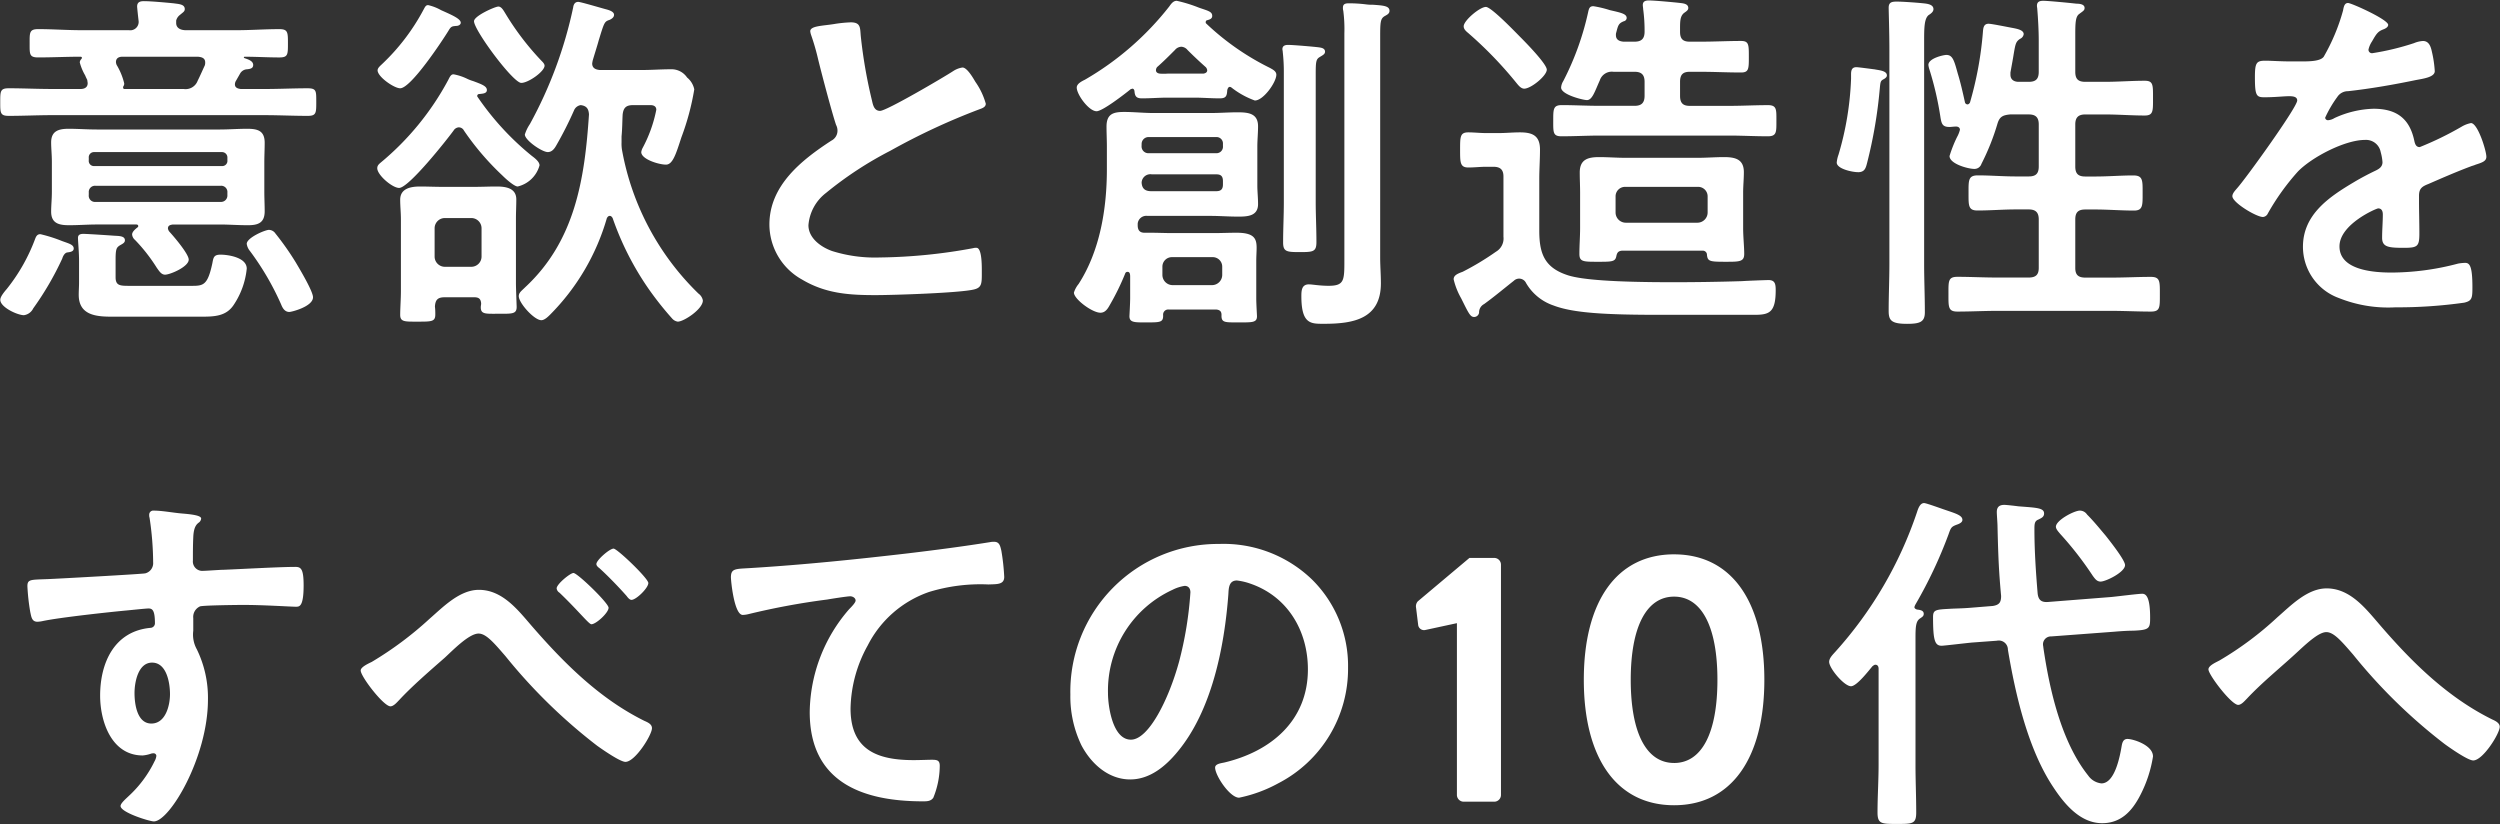 <svg xmlns="http://www.w3.org/2000/svg" viewBox="0 0 279 92"><rect x="0" y="0" width="279" height="92" fill="#333333" stroke="none"/><defs><style>.a{fill:#fff;}</style></defs><path class="a" d="M30.734,26.054a.892.892,0,0,0-.719-.4c-.44,0-2.479.88-2.479,1.56a1.61,1.61,0,0,0,.36.8,30.562,30.562,0,0,1,3.478,5.961c.16.4.4.84.92.84.239,0,2.638-.6,2.638-1.64,0-.68-1.519-3.2-1.919-3.881A31.315,31.315,0,0,0,30.734,26.054ZM5.708,23.614c0,1.32.88,1.52,2,1.52,1.04,0,2.079-.08,3.078-.08h4.438c.08,0,.2.04.2.16,0,.08,0,.12-.08.16-.24.2-.6.48-.6.8a.9.9,0,0,0,.32.6,18.673,18.673,0,0,1,2.439,3.12c.24.32.479.76.919.76.56,0,2.639-.88,2.639-1.68,0-.64-1.679-2.6-2.159-3.12a.719.719,0,0,1-.16-.36c0-.32.24-.4.56-.44h5.2c1.039,0,2.079.08,3.158.08,1.119,0,1.879-.24,1.879-1.56,0-.721-.04-1.441-.04-2.161v-3.32c0-.72.04-1.44.04-2.16,0-1.361-.8-1.561-1.959-1.561-1.039,0-2.079.08-3.078.08H10.785c-1.039,0-2.078-.08-3.118-.08-1.119,0-1.959.24-1.959,1.521,0,.68.08,1.36.08,2.2v3.32C5.788,22.213,5.708,22.934,5.708,23.614Zm4.2-6a.578.578,0,0,1,.6-.64H24.778a.6.6,0,0,1,.6.64v.28a.578.578,0,0,1-.6.64H10.506a.578.578,0,0,1-.6-.64Zm0,3.88a.694.694,0,0,1,.759-.76H24.618a.694.694,0,0,1,.759.76v.28a.713.713,0,0,1-.759.76H10.665a.694.694,0,0,1-.759-.76ZM34.332,9.852c-1.6,0-3.2.08-4.8.08H26.857c-.28-.04-.64-.12-.64-.52a.772.772,0,0,1,.12-.4l.48-.84a.942.942,0,0,1,.759-.441c.32-.04.68-.08.68-.48,0-.48-.64-.64-.96-.76-.08-.04-.08-.04-.08-.08,0-.08.08-.08.12-.08,1.28,0,2.559.08,3.838.08.96,0,.96-.32.96-1.56s0-1.6-.96-1.6c-1.6,0-3.2.12-4.8.12H20.74c-.52,0-1.079-.2-1.079-.8v-.28a1.161,1.161,0,0,1,.439-.64c.32-.28.52-.36.52-.64,0-.56-.72-.56-1.239-.641-.8-.079-2.519-.24-3.318-.24-.4,0-.76.08-.76.6,0,.12.12,1.24.16,1.56a.939.939,0,0,1-1.08,1.08H9.066c-1.6,0-3.2-.12-4.8-.12-1,0-.959.4-.959,1.6s-.04,1.56.959,1.56c1.559,0,3.118-.08,4.717-.08.08,0,.16.04.16.12,0,.04-.04.08-.04.12a.555.555,0,0,0-.2.4,5.8,5.8,0,0,0,.6,1.441c.08.2.16.36.24.52,0,.12.04.24.04.36,0,.6-.6.64-.76.64h-3.2c-1.639,0-3.238-.08-4.837-.08-.96,0-.96.32-.96,1.56,0,1.2,0,1.52.96,1.52,1.6,0,3.2-.08,4.837-.08H29.535c1.6,0,3.2.08,4.8.08.96,0,.96-.32.96-1.56C35.292,10.172,35.332,9.852,34.332,9.852ZM22.859,7.291c-.28.6-.52,1.161-.8,1.721a1.434,1.434,0,0,1-1.559.92H13.9a.147.147,0,0,1-.16-.16.24.24,0,0,1,.04-.16.481.481,0,0,0,.08-.32,7.351,7.351,0,0,0-.84-2.041.941.941,0,0,1-.08-.32c0-.44.32-.6.72-.6H22.1c.44.04.8.16.8.64A.994.994,0,0,1,22.859,7.291ZM3.709,34.415a33.565,33.565,0,0,0,3.239-5.561c.08-.28.279-.64.559-.68s.72-.08.72-.44c0-.44-.56-.56-1.319-.84a16.446,16.446,0,0,0-2.4-.76c-.36,0-.48.24-.6.56A20.2,20.2,0,0,1,.751,32.255c-.24.28-.72.84-.72,1.2,0,.84,1.919,1.72,2.639,1.72A1.359,1.359,0,0,0,3.709,34.415ZM8.786,32.9c0,2.24,1.879,2.44,3.638,2.44H22.5c1.4,0,2.718-.04,3.558-1.28a8.841,8.841,0,0,0,1.479-4.081c0-1.28-2.159-1.56-2.918-1.56s-.8.32-.92.96c-.519,2.441-1,2.521-2.279,2.521H14.5c-1.079,0-1.6,0-1.6-.96v-2c0-1.2.12-1.32.48-1.56.28-.16.56-.28.56-.56,0-.52-.72-.48-1.28-.52-.519-.04-2.958-.2-3.358-.2-.32,0-.6.08-.6.44,0,.4.12,1.6.12,2.56v2.321C8.827,31.935,8.786,32.415,8.786,32.9ZM44.541,20.973c1.079,0,5.317-5.361,6.077-6.4a.737.737,0,0,1,.559-.36.644.644,0,0,1,.6.36,30.029,30.029,0,0,0,4.278,5c.479.48,1.359,1.24,1.719,1.24a3.321,3.321,0,0,0,2.438-2.36c0-.4-.519-.8-.839-1.04a30.754,30.754,0,0,1-6.077-6.6.147.147,0,0,1-.04-.12.224.224,0,0,1,.24-.2c.32-.04.84-.04.84-.44,0-.44-.56-.64-1.519-1a4.646,4.646,0,0,1-.64-.24,5.849,5.849,0,0,0-1.559-.52c-.28,0-.4.24-.6.64a30.906,30.906,0,0,1-7.516,9.2c-.24.2-.4.36-.4.64C42.1,19.533,43.782,20.973,44.541,20.973ZM58.174,9.252c.8,0,2.6-1.281,2.6-1.921,0-.2-.2-.4-.32-.52a30.276,30.276,0,0,1-4.037-5.28c-.2-.32-.44-.8-.8-.8S52.9,1.771,52.9,2.371C52.9,3.371,57.254,9.252,58.174,9.252ZM55.7,35.015c1.439,0,1.959.04,1.959-.76,0-.12-.08-2.08-.08-2.64V24.454c0-.8.04-1.48.04-2.2,0-1.28-1.2-1.44-2.2-1.44-.839,0-1.679.04-2.479.04H49.378c-.839,0-1.679-.04-2.478-.04-1.04,0-2.239.2-2.239,1.48,0,.72.08,1.441.08,2.161v8.041c0,.84-.08,1.92-.08,2.64,0,.8.52.76,1.959.76,1.559,0,1.959,0,1.959-.8a6.78,6.78,0,0,0-.04-.88c.04-.76.32-1.04,1.079-1.04h3.318c.52,0,.72.2.76.68,0,.16-.04.28-.04.44C53.656,35.1,54.216,35.015,55.7,35.015Zm-3.078-5.241h-3a1.144,1.144,0,0,1-1.119-1.12v-3.2a1.144,1.144,0,0,1,1.119-1.12h3a1.144,1.144,0,0,1,1.119,1.12v3.2A1.144,1.144,0,0,1,52.617,29.774ZM44.661,9.852c1.2,0,4.717-5.321,5.4-6.441.28-.48.4-.48.88-.52.2,0,.479-.12.479-.36,0-.44-1.039-.88-2.2-1.4A5.345,5.345,0,0,0,47.779.57c-.28,0-.36.241-.519.521a23.481,23.481,0,0,1-4.6,6.04c-.2.2-.52.44-.52.721C42.142,8.572,43.981,9.852,44.661,9.852Zm33.3,22.923a29.653,29.653,0,0,1-8.516-15.882,4.222,4.222,0,0,1-.08-1v-.681c.08-.8.08-1.6.12-2.4.08-.8.4-1.08,1.16-1.08h1.959c.319,0,.639.12.639.52a15.2,15.2,0,0,1-1.559,4.321,1.524,1.524,0,0,0-.12.4c0,.8,1.959,1.4,2.759,1.4.759,0,1.119-1.2,1.719-3.04a28.239,28.239,0,0,0,1.439-5.361,2.293,2.293,0,0,0-.8-1.32,2.1,2.1,0,0,0-1.839-.921c-1.039,0-2.119.081-3.158.081H66.929c-.44-.041-.84-.2-.84-.721,0-.08.04-.2.04-.28.28-.96.52-1.68.68-2.28.639-2.08.639-2.12,1.239-2.32.24-.12.48-.28.48-.56,0-.36-.56-.52-.84-.6C67.208.931,64.81.21,64.53.21c-.36,0-.52.281-.56.6a47.43,47.43,0,0,1-4.837,13.041,4.432,4.432,0,0,0-.56,1.16c0,.641,1.919,1.961,2.559,1.961.48,0,.759-.4.959-.76a40.935,40.935,0,0,0,2-3.961.966.966,0,0,1,.72-.52c.64.08.879.4.919,1.04-.479,7.241-1.559,14.122-7.116,19.283-.4.4-.719.6-.719,1,0,.76,1.719,2.68,2.518,2.68.36,0,.76-.4,1-.64a25.128,25.128,0,0,0,6.316-10.761c.08-.12.16-.24.32-.24s.24.12.32.24a32.507,32.507,0,0,0,4,7.881A35.581,35.581,0,0,0,75,35.535a1.039,1.039,0,0,0,.64.36c.679,0,2.8-1.4,2.8-2.36A1.2,1.2,0,0,0,77.963,32.775Zm11.576-1.56c2.639,1.56,5.237,1.72,8.2,1.72,1.919,0,9.474-.24,10.993-.64.8-.2.84-.64.84-1.68v-.481c0-.84-.04-2.48-.6-2.48a1.1,1.1,0,0,0-.359.04,60.321,60.321,0,0,1-10.435,1.04,15.967,15.967,0,0,1-5.317-.72c-1.239-.44-2.638-1.44-2.638-2.88a5.038,5.038,0,0,1,1.959-3.6,40.63,40.63,0,0,1,7.2-4.72,73.5,73.5,0,0,1,9.874-4.6c.32-.12.76-.24.76-.64a8,8,0,0,0-1.16-2.44c-.239-.4-.919-1.6-1.439-1.6a2.542,2.542,0,0,0-1.039.4c-1.04.68-7.436,4.44-8.156,4.44-.679,0-.8-.68-.919-1.2a54.714,54.714,0,0,1-1.24-7.161c-.079-.92,0-1.52-1.119-1.52a14.836,14.836,0,0,0-1.919.2c-1.279.2-2.6.2-2.6.8a2.11,2.11,0,0,0,.12.48,25.671,25.671,0,0,1,.759,2.64c.4,1.641,1.519,5.881,2,7.321a1.37,1.37,0,0,1,.16.72,1.242,1.242,0,0,1-.68,1.041c-3.318,2.16-6.916,5-6.916,9.361A7.044,7.044,0,0,0,89.539,31.215ZM143.276,8.052V22.533c0,1.521-.08,3-.08,4.521,0,1.04.4,1.08,1.879,1.08s1.839-.04,1.839-1.12c0-1.52-.08-3-.08-4.481V8.252c0-1.361.04-1.641.44-1.881.32-.2.6-.32.6-.6,0-.36-.36-.44-.64-.48-.56-.08-2.958-.28-3.478-.28-.32,0-.64.08-.64.48,0,.08.04.2.04.32A19.937,19.937,0,0,1,143.276,8.052ZM153.231.531a5.1,5.1,0,0,1-.76-.04A15.451,15.451,0,0,0,150.552.37c-.36,0-.68.041-.68.481a1.107,1.107,0,0,0,.04.36,16.108,16.108,0,0,1,.12,2.52V29.014c0,2.281,0,2.881-1.759,2.881-1,0-1.839-.16-2.2-.16-.8,0-.84.68-.84,1.32,0,3.16,1.079,3.08,2.559,3.08,3.278,0,6.316-.56,6.316-4.52,0-.961-.08-1.921-.08-2.881V4.051c0-1.6.04-1.96.48-2.24.28-.16.56-.28.56-.6C155.07.651,154.35.611,153.231.531ZM122.807,34.9c.56,0,.84-.48,1.08-.92a27.422,27.422,0,0,0,1.679-3.441.266.266,0,0,1,.28-.2c.28,0,.28.361.28.561v2.36c0,.6-.08,1.92-.08,2.04,0,.72.639.68,1.919.68,1.519,0,1.879,0,1.839-.84a.566.566,0,0,1,.6-.6h5.317c.4.04.6.2.6.6-.04.88.36.84,1.879.84s2.079.04,2.079-.68c0-.16-.08-1.32-.08-2.04V29.174c0-.56.04-1.08.04-1.52,0-1.04-.28-1.68-2.239-1.68-.88,0-1.719.04-2.559.04h-4.557c-.84,0-1.679-.04-2.519-.04h-.639c-.56,0-.76-.32-.76-.84v-.16a.959.959,0,0,1,1.079-.88h7.037c1.039,0,2.038.08,3.078.08s2.239-.04,2.239-1.4c0-.72-.08-1.4-.08-2.08v-4.32c0-.761.08-1.521.08-2.281,0-1.44-1.08-1.56-2.279-1.56-1,0-2.039.08-3.038.08h-6.317c-1.119,0-2.2-.12-3.318-.12-1.239,0-1.959.24-1.959,1.64,0,.72.04,1.48.04,2.241v2.52c0,4.361-.76,9.081-3.158,12.8a2.843,2.843,0,0,0-.52.96C119.849,33.375,121.888,34.9,122.807,34.9Zm6.917-5.121a1.06,1.06,0,0,1,1.119-1.08h4.437a1.06,1.06,0,0,1,1.12,1.08V30.7a1.145,1.145,0,0,1-1.12,1.12h-4.437a1.144,1.144,0,0,1-1.119-1.12Zm-2.319-13.721a.769.769,0,0,1,.8-.761h7.516a.714.714,0,0,1,.76.761v.24a.725.725,0,0,1-.76.8H128.2a.756.756,0,0,1-.8-.8Zm1.119,3.4h7.236c.52,0,.72.24.72.76v.36c0,.52-.2.76-.76.76h-7.236c-.639,0-1.039-.24-1.079-.96A.978.978,0,0,1,128.524,19.453Zm-6.156-7.041c.679,0,3.2-1.96,3.838-2.48.079,0,.12-.04.159-.04.16,0,.2.12.24.24.04.6.2.84.84.84.959,0,1.919-.08,2.838-.08h3c.919,0,1.879.08,2.838.08.72,0,.8-.28.84-.92.04-.16.119-.36.279-.36a.306.306,0,0,1,.2.08,9.386,9.386,0,0,0,2.6,1.44c.959,0,2.4-2.04,2.4-2.88,0-.4-.44-.6-.72-.761a28.726,28.726,0,0,1-7.116-4.96c-.08-.08-.04-.12-.04-.16a.183.183,0,0,1,.16-.2c.28-.08.559-.16.559-.48,0-.48-.439-.56-1.479-.92A15.879,15.879,0,0,0,131.323.09c-.4,0-.64.361-.84.641a32.822,32.822,0,0,1-9.4,8.161c-.319.16-.919.44-.919.88C120.169,10.572,121.528,12.412,122.368,12.412Zm6.8-4.961c.68-.6,1.319-1.24,1.959-1.88a.972.972,0,0,1,.719-.36.961.961,0,0,1,.68.36c.68.68,1.319,1.28,2.039,1.92a.6.6,0,0,1,.16.361c0,.16-.12.32-.44.36h-4a5.866,5.866,0,0,1-.839,0c-.36-.04-.44-.241-.44-.36A.574.574,0,0,1,129.164,7.451Zm68.2,23.8c-.279,0-2.438.08-2.958.12-2.558.08-5.157.12-7.716.12-6.636,0-10.114-.28-11.673-.761-2.639-.84-3.238-2.4-3.238-5V19.973c0-1.08.08-2.2.08-3.28,0-1.561-.84-1.921-2.239-1.921-.8,0-1.6.08-2.4.08h-1.359c-.68,0-1.359-.08-2-.08-.919,0-.919.48-.919,1.961,0,1.4,0,1.96.919,1.96.68,0,1.319-.08,2-.08h.8c.76,0,1.12.32,1.12,1.08v6.721a1.706,1.706,0,0,1-.84,1.68,30.322,30.322,0,0,1-3.718,2.24c-.679.241-1,.441-1,.841a8.022,8.022,0,0,0,.84,2.12c.8,1.6,1,2.08,1.439,2.08a.561.561,0,0,0,.559-.48,1.045,1.045,0,0,1,.56-.96c1.159-.84,2.2-1.72,3.318-2.6a.85.85,0,0,1,1.359.24,5.635,5.635,0,0,0,3.079,2.52c2.2.84,5.8,1.04,11.873,1.04h10.514c1.679,0,2.4-.24,2.4-2.76C198.168,31.7,198.088,31.255,197.368,31.255ZM176.26,28.334c0,.88.44.88,2.039.88,1.559,0,1.959,0,2.079-.6.08-.4.2-.6.64-.64h9a.462.462,0,0,1,.479.48c.08.72.32.76,2.079.76,1.559,0,2.079,0,2.079-.88,0-.8-.12-1.92-.12-2.88V21.493c0-.76.08-1.52.08-2.28,0-1.44-.959-1.68-2.2-1.68-1,0-2,.08-3,.08h-7.956c-1,0-2-.08-3-.08-1.279,0-2.159.28-2.159,1.72,0,.76.04,1.48.04,2.24v3.961C176.34,26.414,176.26,27.374,176.26,28.334Zm4.038-6.4a1.06,1.06,0,0,1,1.119-1.08h8.036a1.06,1.06,0,0,1,1.119,1.08v1.8a1.144,1.144,0,0,1-1.119,1.12h-8.036a1.144,1.144,0,0,1-1.119-1.12Zm-16.391-18.2a43.941,43.941,0,0,1,5.357,5.561c.2.24.48.6.84.6.759,0,2.518-1.44,2.518-2.121,0-.64-2.4-3.08-2.958-3.64s-3.238-3.36-3.838-3.36c-.68,0-2.479,1.52-2.479,2.16C163.347,3.291,163.667,3.531,163.907,3.731Zm33.382,8c-1.44,0-2.879.08-4.278.08h-4.438c-.759,0-1.079-.32-1.079-1.12V9.132c0-.8.32-1.12,1.079-1.12h1.2c1.519,0,3,.079,4.517.079.88,0,.88-.4.88-1.76s0-1.76-.88-1.76c-1.519,0-3,.08-4.517.08h-1.2c-.719,0-1.079-.28-1.079-1.08,0-1.08-.04-1.72.44-2.12.28-.2.479-.32.479-.56,0-.48-.6-.521-.919-.56-.68-.081-2.878-.281-3.478-.281-.36,0-.68.08-.68.52,0,.121.04.321.04.441a17.769,17.769,0,0,1,.16,2.52c0,.8-.36,1.12-1.119,1.12h-1.24c-.439-.04-.839-.2-.839-.72a.78.78,0,0,1,.04-.32c.2-.76.24-1,.839-1.24a.385.385,0,0,0,.32-.36c0-.48-.679-.6-1.879-.88a12.119,12.119,0,0,0-1.839-.44c-.4,0-.479.24-.559.56a31.32,31.32,0,0,1-2.8,7.8,1.542,1.542,0,0,0-.24.72c0,.8,2.479,1.4,2.879,1.4.6,0,.879-.96,1.439-2.2a1.407,1.407,0,0,1,1.519-.96h2.359c.759,0,1.119.32,1.119,1.12v1.56c0,.8-.36,1.12-1.119,1.12h-3.838c-1.439,0-2.878-.08-4.278-.08-.959,0-.959.44-.959,1.72,0,1.32-.04,1.76.919,1.76,1.44,0,2.879-.08,4.318-.08h14.432c1.4,0,2.838.08,4.278.08,1,0,.959-.48.959-1.76C198.248,12.212,198.288,11.732,197.289,11.732ZM210.775,34.7c0,1.04.28,1.44,2.039,1.44,1.439,0,2-.2,2-1.28,0-1.8-.08-3.6-.08-5.4v-25c0-1.48.04-2.36.48-2.76.24-.16.56-.36.56-.68,0-.52-.68-.6-1.04-.641-.719-.079-2.358-.2-3.038-.2-.52,0-.92.04-.92.681,0,.4.08,2.76.08,4.72V29.454C210.855,31.215,210.775,32.935,210.775,34.7Zm29.264-3.8c-1.439,0-2.918.08-4.4.08h-2.919c-.8,0-1.119-.321-1.119-1.081v-5.4c0-.8.32-1.12,1.119-1.12h1.12c1.439,0,2.878.12,4.317.12,1,0,.96-.6.96-1.961,0-1.4.04-1.96-1.04-1.96-1.4,0-2.8.12-4.237.12h-1.12c-.8,0-1.119-.32-1.119-1.12V13.892c0-.76.32-1.12,1.119-1.12h2.159c1.519,0,3,.12,4.477.12.96,0,.92-.52.92-1.92,0-1.48.04-1.96-.92-1.96-1.479,0-2.958.12-4.477.12h-2.159c-.8,0-1.119-.32-1.119-1.12V3.851c0-1.4.04-2.04.479-2.32.36-.28.56-.36.56-.64,0-.44-.6-.48-.919-.48-.64-.08-3.159-.321-3.678-.321-.4,0-.72.08-.72.561,0,.12.04.28.04.4.08.96.16,2.32.16,3.52V8.012c0,.8-.32,1.12-1.119,1.12h-1.12c-.519,0-.919-.24-.919-.8V8.091c.16-.88.28-1.52.36-2.04.2-1.16.24-1.4.719-1.72a.662.662,0,0,0,.4-.52c0-.48-.8-.6-1.159-.68-.48-.08-2.4-.48-2.759-.48-.6,0-.6.56-.639,1a39.444,39.444,0,0,1-1.44,7.8c-.08.12-.16.2-.279.2a.3.3,0,0,1-.28-.24c-.24-1.08-.48-2.16-.8-3.2-.4-1.441-.56-2.081-1.279-2.081-.28,0-2,.36-2,1.12a2.443,2.443,0,0,0,.12.52,35.4,35.4,0,0,1,1.239,5.4c.12.68.24,1,1,1,.2,0,.4-.04.6-.04.32-.04.56.08.56.36a3.343,3.343,0,0,1-.32.8,13.9,13.9,0,0,0-.839,2.121c0,.88,2.078,1.44,2.758,1.44a.816.816,0,0,0,.8-.56,26.052,26.052,0,0,0,1.8-4.521c.239-.76.6-.92,1.4-1h2.079c.8,0,1.119.36,1.119,1.12v4.681c0,.8-.32,1.12-1.119,1.12h-1.439c-1.44,0-2.839-.12-4.238-.12-1.08,0-1.04.56-1.04,1.96s-.04,1.961,1,1.961c1.439,0,2.838-.12,4.278-.12h1.439c.8,0,1.119.36,1.119,1.12v5.4c0,.76-.32,1.081-1.119,1.081h-3.558c-1.48,0-2.919-.08-4.4-.08-1.039,0-1,.48-1,1.92s-.04,1.96,1,1.96c1.479,0,2.918-.08,4.4-.08h12.793c1.479,0,2.918.08,4.4.08,1.04,0,1-.48,1-1.92S241.079,30.9,240.039,30.9Zm-32.7-11.682c.76,0,.88-.44,1.04-1.08a51.789,51.789,0,0,0,1.4-8.2c.08-.84.08-.92.48-1.12.119-.08.319-.2.319-.4,0-.48-.719-.56-1.159-.641-.08,0-.16-.04-.24-.04-.32-.04-1.8-.24-2-.24-.519,0-.6.361-.6.8v.48a33.886,33.886,0,0,1-1.4,8.481,3.491,3.491,0,0,0-.2.88C204.979,18.853,206.738,19.213,207.337,19.213Zm45.194,5a.665.665,0,0,0,.56-.4,26.132,26.132,0,0,1,3.358-4.681c1.559-1.6,5.237-3.521,7.476-3.521a1.664,1.664,0,0,1,1.759,1.361,5.493,5.493,0,0,1,.2,1.12c0,.48-.32.72-.72.92-.84.4-1.679.84-2.479,1.32-2.758,1.64-5.677,3.6-5.677,7.2a6.078,6.078,0,0,0,4,5.721,14.806,14.806,0,0,0,6.317,1.04,52.981,52.981,0,0,0,7.675-.52c.88-.2.92-.52.92-1.72,0-2.281-.28-2.721-.8-2.721a4.923,4.923,0,0,0-.8.08,29.222,29.222,0,0,1-7.436,1c-1.919,0-5.8-.24-5.8-2.92,0-2.48,4.118-4.24,4.318-4.24.4,0,.519.32.519.68,0,.84-.079,1.72-.079,2.6,0,1.04.719,1.12,2.438,1.12,1.519,0,1.719-.16,1.719-1.6,0-1.24-.04-2.44-.04-3.681v-.52c0-.8.32-1.04,1.04-1.32,1.559-.68,3.118-1.36,4.717-1.96.2-.08.4-.12.56-.2.759-.24,1.2-.4,1.2-.88,0-.68-.959-3.761-1.719-3.761a3.284,3.284,0,0,0-1.039.4,35.6,35.6,0,0,1-4.678,2.281c-.4,0-.52-.32-.6-.68-.52-2.521-2-3.6-4.558-3.6a11.062,11.062,0,0,0-4.358,1.04,1.534,1.534,0,0,1-.719.24.309.309,0,0,1-.32-.28,12.906,12.906,0,0,1,1.359-2.32,1.411,1.411,0,0,1,1.2-.64c2.518-.28,5.037-.72,7.555-1.24.84-.16,2.119-.32,2.119-1a12.778,12.778,0,0,0-.32-2.161c-.119-.56-.319-1.2-1-1.2a3.03,3.03,0,0,0-1,.24,28.918,28.918,0,0,1-4.638,1.12.389.389,0,0,1-.44-.4,2.686,2.686,0,0,1,.4-.92c.52-.92.68-1.12,1.319-1.36.2-.08.48-.24.48-.48,0-.6-4.118-2.44-4.477-2.44-.4,0-.48.4-.56.84a21.945,21.945,0,0,1-2.159,5.16c-.36.48-1.439.52-2.479.52h-1.159c-1.159,0-2.2-.08-2.878-.08-1,0-1.16.24-1.16,1.841,0,2.04.16,2.24,1.04,2.24,1.239,0,2.159-.12,2.8-.12.56,0,.88.12.88.48,0,.76-5.8,8.8-6.717,9.8-.2.24-.519.56-.519.88C249.133,22.613,251.811,24.214,252.531,24.214ZM32.962,63.266c-1.719,0-6,.24-7.956.32-.44,0-2,.12-2.319.12a1.053,1.053,0,0,1-1.159-1.16c0-.84,0-1.721.04-2.561.04-1.16.36-1.48.64-1.68a.61.61,0,0,0,.24-.44c0-.36-1.2-.48-2.159-.56s-2.2-.32-3.119-.32a.454.454,0,0,0-.519.48.881.881,0,0,0,.04.32,34.093,34.093,0,0,1,.4,4.961,1.175,1.175,0,0,1-.88,1.24c-.36.08-9.755.6-10.834.64-1.959.08-2.319,0-2.319.8a23.49,23.49,0,0,0,.32,2.88c.12.52.16,1.081.8,1.081a3.156,3.156,0,0,0,.6-.08c1.919-.4,7.076-.961,9.155-1.161.48-.04,2.319-.24,2.639-.24.44,0,.719.2.719,1.681a.514.514,0,0,1-.479.48c-4.038.36-5.637,3.88-5.637,7.561,0,2.92,1.279,6.681,4.757,6.681a3.75,3.75,0,0,0,.92-.2.878.878,0,0,1,.319-.04.3.3,0,0,1,.28.281,1.522,1.522,0,0,1-.2.6,12.9,12.9,0,0,1-2.878,3.88c-.24.24-.919.8-.919,1.12,0,.72,3.238,1.72,3.717,1.72,1.76,0,6.037-7.161,6.037-13.6a12.334,12.334,0,0,0-1.239-5.6,3.385,3.385,0,0,1-.4-2.08v-1.4a1.287,1.287,0,0,1,.76-1.32c.439-.12,4.157-.16,4.877-.16,2.239,0,5.237.2,5.8.2.4,0,.879.04.879-2.4C33.881,63.506,33.6,63.266,32.962,63.266ZM16.891,80.748c-1.6,0-1.879-2.2-1.879-3.4s.4-3.4,1.959-3.4c1.639,0,2,2.28,2,3.521S18.49,80.748,16.891,80.748ZM64,63.946c-.36,0-1.879,1.24-1.879,1.72a.659.659,0,0,0,.319.48c.88.84,1.68,1.68,2.279,2.32.68.721,1.12,1.2,1.28,1.2.519,0,1.918-1.281,1.918-1.841C67.921,67.306,64.443,63.946,64,63.946Zm7.955,16.522c-5.037-2.48-9.035-6.481-12.673-10.681-1.519-1.761-3.238-3.961-5.837-3.961-2.158,0-4,1.92-5.517,3.24a38.925,38.925,0,0,1-6.436,4.8c-.32.16-1.239.56-1.239.96,0,.68,2.558,4,3.318,4,.36,0,.719-.44.959-.68,1.4-1.521,3.478-3.321,5.078-4.721.879-.8,2.718-2.72,3.8-2.72.84,0,1.72,1.04,3,2.52a60.543,60.543,0,0,0,10.234,10c.56.4,2.559,1.8,3.158,1.8,1.08,0,2.959-3,2.959-3.761C72.759,80.828,72.319,80.628,71.959,80.468Zm-2-13.922c.12.16.32.4.52.4.52,0,1.879-1.32,1.879-1.88,0-.52-3.478-3.841-3.878-3.841-.44,0-1.919,1.281-1.919,1.721,0,.2.2.36.36.48C67.881,64.306,69.121,65.586,69.96,66.546Zm41-6.081a1.947,1.947,0,0,0-.48.04c-3,.48-6.076.88-9.075,1.24-5.836.681-11.673,1.281-17.51,1.641-1.759.12-2.319,0-2.319,1.04,0,.4.36,4.2,1.32,4.2a3.068,3.068,0,0,0,.6-.08,80.085,80.085,0,0,1,8.835-1.64c.44-.08,2.239-.36,2.559-.36.24,0,.6.16.6.48,0,.24-.52.76-.72.96a17.779,17.779,0,0,0-4.4,11.482c0,7.8,5.836,9.961,12.633,9.961.439,0,.879,0,1.159-.4a9.583,9.583,0,0,0,.72-3.56c0-.64-.32-.68-.92-.68-.4,0-1.279.04-2,.04-4.038,0-7.036-1.121-7.036-5.761a14.987,14.987,0,0,1,1.919-7.041,12.1,12.1,0,0,1,6.836-5.961,19.54,19.54,0,0,1,6.636-.84c.92-.04,1.76.04,1.76-.84a24.173,24.173,0,0,0-.32-2.921C111.636,60.985,111.556,60.465,110.956,60.465Zm25.089.24a16.476,16.476,0,0,0-16.591,16.8,12.539,12.539,0,0,0,1.24,5.68c1.079,2.041,3,3.8,5.437,3.8,2.2,0,3.958-1.48,5.277-3.081,3.838-4.6,5.237-11.721,5.677-17.562.04-.68.04-1.56.959-1.56a6.964,6.964,0,0,1,1.519.36c4.158,1.44,6.4,5.281,6.4,9.561,0,5.721-4.118,9.161-9.355,10.4-.4.08-1,.16-1,.56,0,.88,1.639,3.36,2.678,3.36a15.562,15.562,0,0,0,4.358-1.6,14.375,14.375,0,0,0,7.8-12.922,13.537,13.537,0,0,0-4.037-9.841A14.217,14.217,0,0,0,136.045,60.705Zm-4.477,13.2c-1.12,4.081-3.358,8.641-5.357,8.641-2.039,0-2.559-3.72-2.559-5.2a12.38,12.38,0,0,1,7.2-11.522,4.5,4.5,0,0,1,1.359-.44c.44,0,.64.32.64.72A40.765,40.765,0,0,1,131.568,73.907Zm35.223-11.641h-2.8l-5.757,4.84a.833.833,0,0,0-.2.72l.24,1.961a.66.66,0,0,0,.8.52l3.518-.76V88.709a.759.759,0,0,0,.76.76h3.438a.752.752,0,0,0,.719-.76V63.026A.752.752,0,0,0,166.791,62.266Zm20.038-.4c-6.4,0-10.074,5.24-10.074,14s3.678,14,10.074,14,10.074-5.24,10.074-14S193.225,61.866,186.829,61.866Zm0,23.283c-3.078,0-4.837-3.321-4.837-9.282,0-5.92,1.759-9.281,4.837-9.281s4.837,3.361,4.837,9.281C191.666,81.828,189.907,85.149,186.829,85.149Zm27.1-17.123c-.12-.04-.28-.12-.28-.28a1.421,1.421,0,0,1,.16-.36,50.293,50.293,0,0,0,3.638-7.721c.28-.8.32-.88.959-1.12.24-.08.6-.24.6-.52,0-.52-.759-.72-2.039-1.16-.359-.12-2-.72-2.238-.72-.48,0-.68.68-.8,1.04a44.353,44.353,0,0,1-9.075,15.522c-.28.32-.72.72-.72,1.16,0,.72,1.679,2.72,2.439,2.72.64,0,1.959-1.72,2.4-2.24.12-.08.2-.16.32-.16.279,0,.359.24.359.44V85.349c0,1.76-.12,3.56-.12,5.32,0,1.281.44,1.281,2.159,1.281,1.759,0,2.159,0,2.159-1.281,0-1.76-.08-3.56-.08-5.32V71.227c0-1.24.04-1.84.44-2.161.28-.2.48-.28.48-.56C214.694,68.106,214.254,68.066,213.934,68.026Zm20.509-3.12c.559,0,2.718-1.04,2.718-1.84,0-.56-1.719-2.721-2.159-3.281-.679-.8-1.319-1.6-2.079-2.36a.97.97,0,0,0-.8-.44c-.64,0-2.679,1.08-2.679,1.8,0,.28.32.6.48.8a37.581,37.581,0,0,1,3.638,4.681C233.8,64.586,234,64.906,234.443,64.906Zm3,17.562c-.44,0-.56.32-.64.68-.2,1.2-.759,4.281-2.278,4.281a2.067,2.067,0,0,1-1.48-.88c-3-3.761-4.317-9.6-5-14.282,0-.08-.04-.24-.04-.32a.882.882,0,0,1,.92-.92l6.956-.52c.959-.08,1.639-.12,2.2-.12,1.8-.08,1.879-.24,1.879-1.441,0-2.2-.4-2.68-.88-2.68-.44,0-2.638.28-3.438.36l-7.116.56c-.72.04-1.04-.24-1.12-.96-.2-2.4-.359-4.8-.359-7.2,0-.6.04-.88.439-1.04.32-.16.64-.28.64-.68,0-.64-.879-.64-2.878-.8-.28-.04-1.32-.16-1.559-.16-.56,0-.84.24-.84.8,0,.28.08,1.28.08,1.6.08,3.521.16,5.121.4,7.761,0,.72-.2,1-.92,1.12l-2.478.2c-.92.08-1.8.08-2.359.12-1.559.08-1.839.12-1.839.92,0,2.6.2,3.2.96,3.2.279,0,2.918-.32,3.438-.36l2.718-.2a1.017,1.017,0,0,1,1.239,1c.84,5,2.239,11.121,5.078,15.362,1.239,1.88,3,4,5.437,4,2.118,0,3.358-1.361,4.277-3.161a14.136,14.136,0,0,0,1.4-4.28C240.279,83.148,238.041,82.468,237.441,82.468Zm40.728-2.16c-5.037-2.48-9.035-6.441-12.673-10.681-1.519-1.761-3.238-3.961-5.837-3.961-2.159,0-4,1.92-5.517,3.24a36.842,36.842,0,0,1-6.436,4.8c-.36.2-1.239.56-1.239,1,0,.6,2.558,3.961,3.318,3.961.36,0,.719-.44.959-.68,1.8-1.921,3.878-3.561,5.8-5.361,1.04-.96,2.279-2.08,3.078-2.08.84,0,1.719,1.04,3,2.52a60.029,60.029,0,0,0,10.194,9.961c.6.44,2.6,1.841,3.2,1.841,1.08,0,2.959-3,2.959-3.761C278.969,80.708,278.529,80.468,278.169,80.308Z"/></svg>